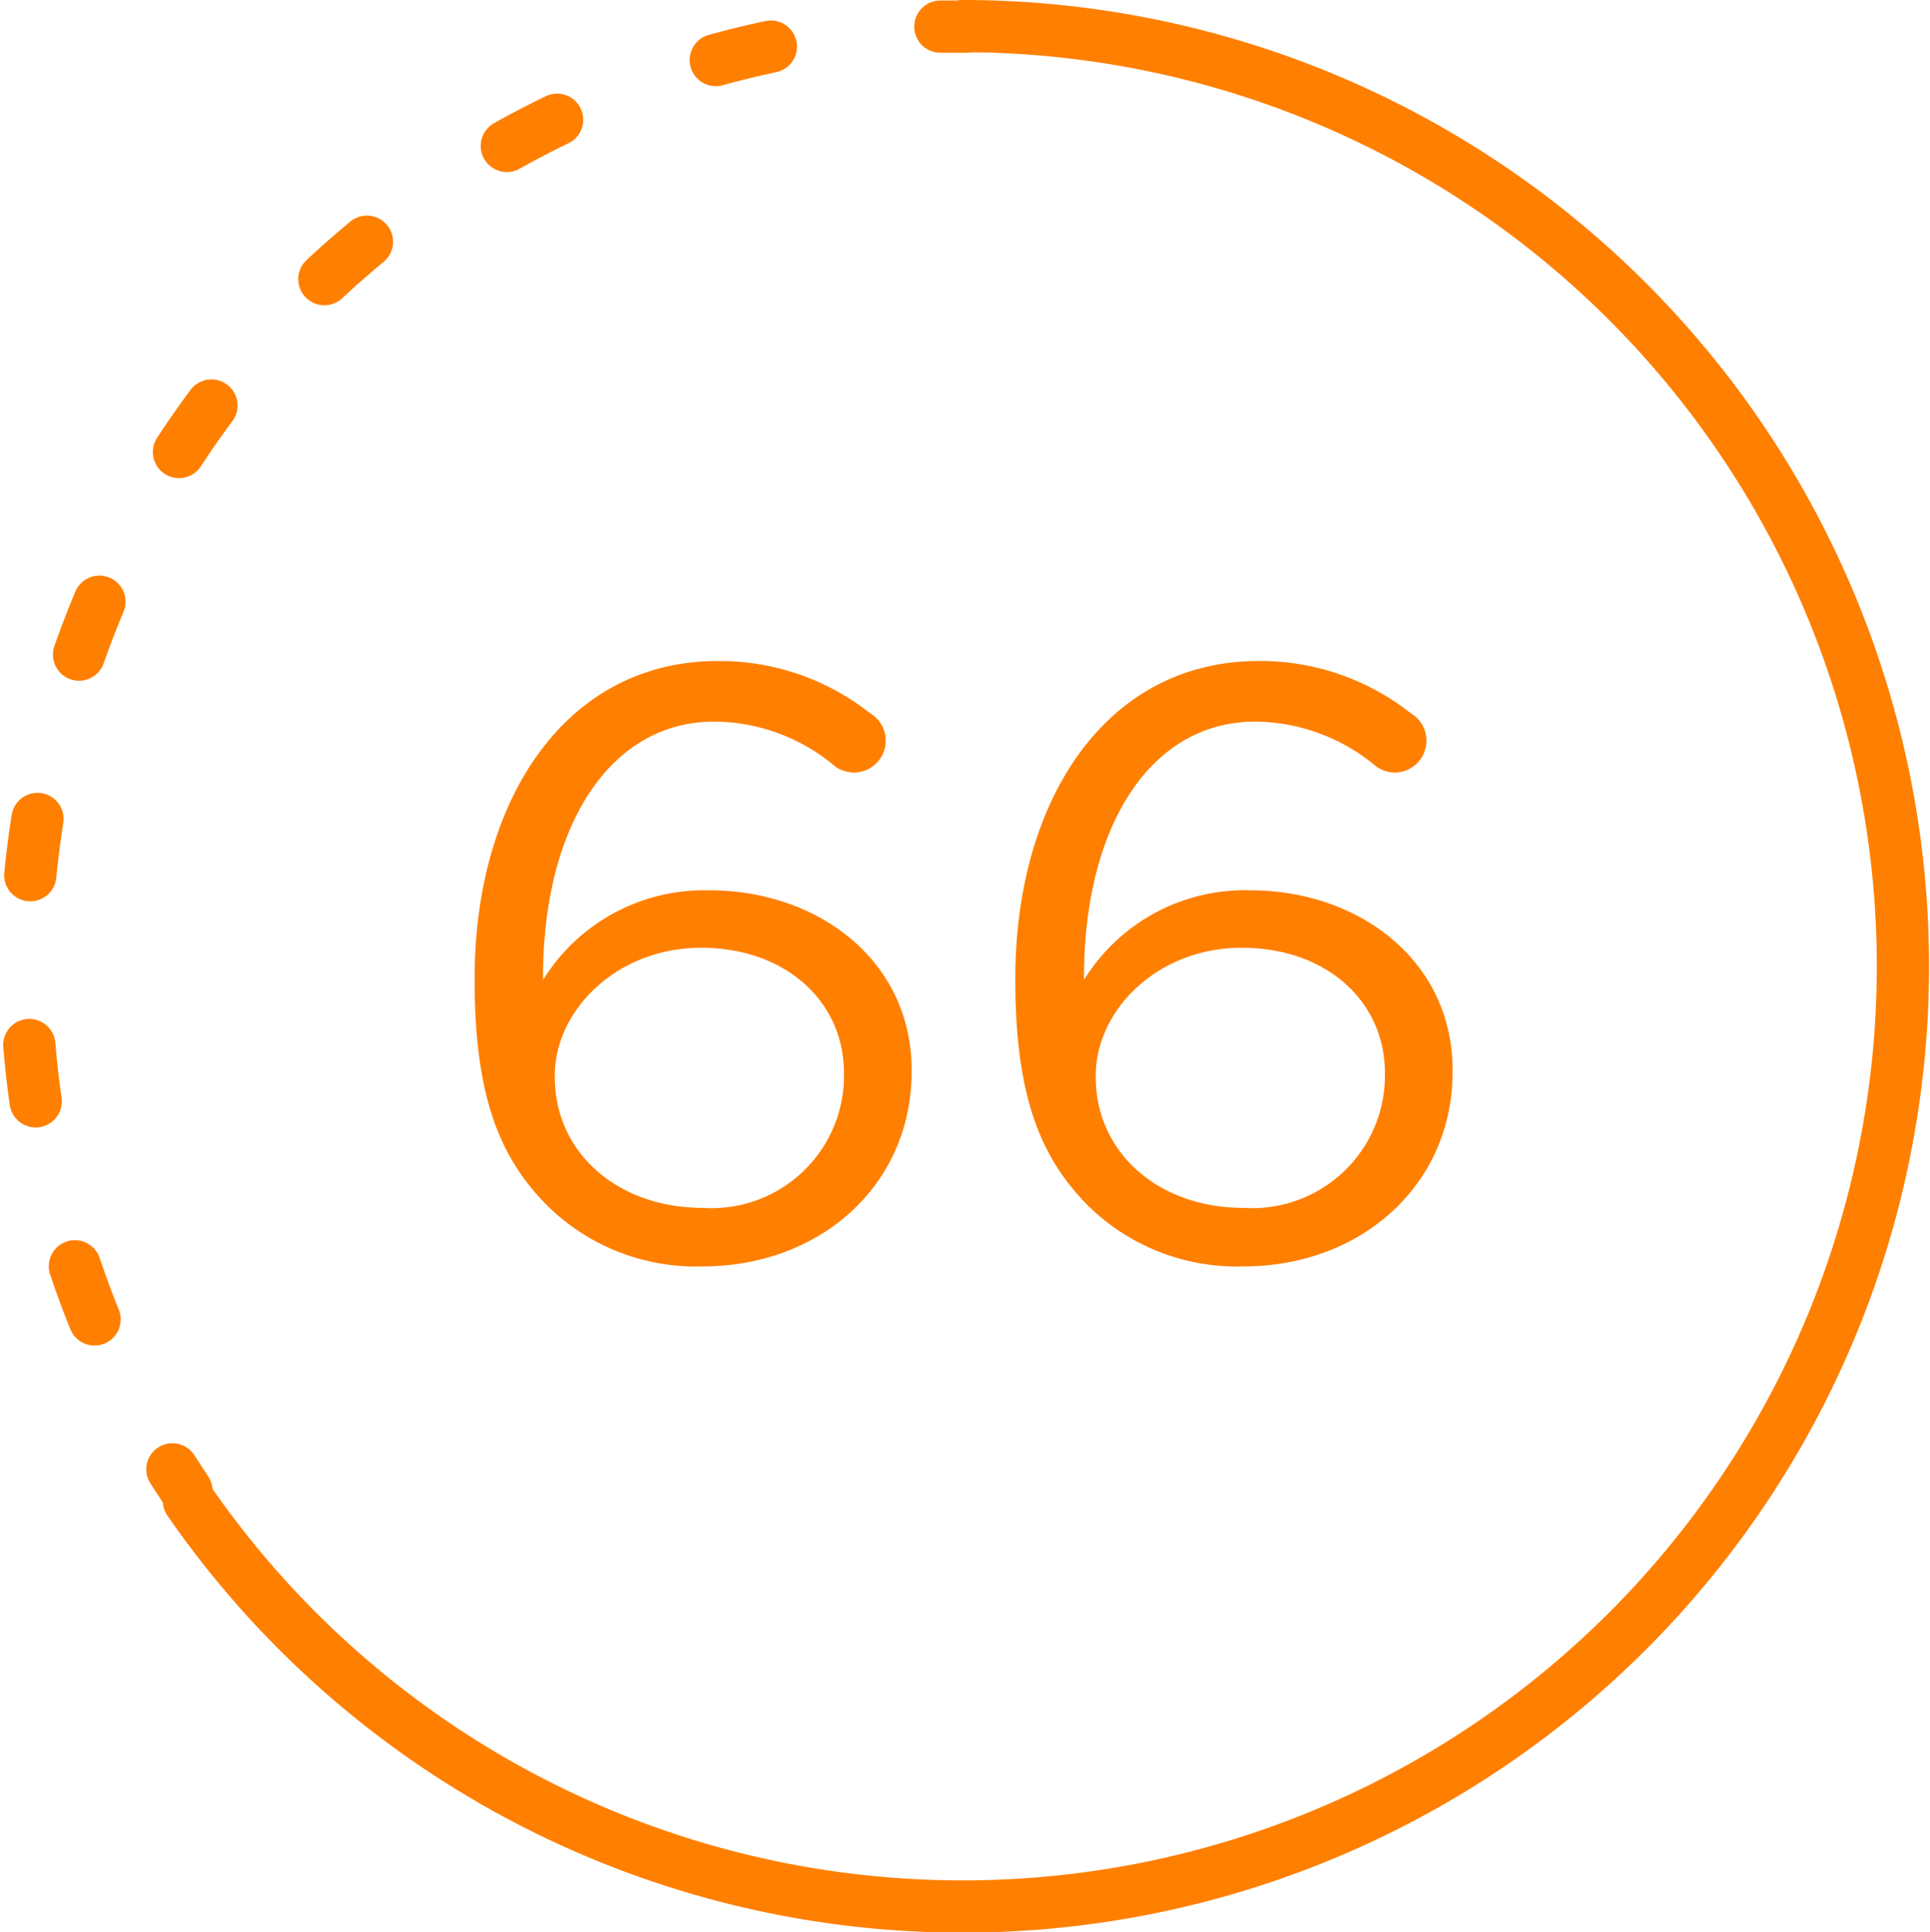 <?xml version="1.0" encoding="UTF-8" standalone="no"?> <svg xmlns:dc="http://purl.org/dc/elements/1.1/" xmlns:cc="http://creativecommons.org/ns#" xmlns:rdf="http://www.w3.org/1999/02/22-rdf-syntax-ns#" xmlns:svg="http://www.w3.org/2000/svg" xmlns="http://www.w3.org/2000/svg" xmlns:sodipodi="http://sodipodi.sourceforge.net/DTD/sodipodi-0.dtd" xmlns:inkscape="http://www.inkscape.org/namespaces/inkscape" id="graphics" viewBox="0 0 73.887 73.973" sodipodi:docname="pf_roadscore.svg" width="73.887" height="73.973" inkscape:version="0.92.2 (5c3e80d, 2017-08-06)"><defs id="defs4"><style id="style2">.cls-1,.cls-3,.cls-4{fill:none;stroke:#ff7f00;stroke-linecap:round;stroke-linejoin:round;stroke-width:2px;}.cls-2{fill:#ff7f00;}.cls-3{stroke-dasharray:2.17 6.5 2.17 6.5;}.cls-4{stroke-dasharray:2.17 6.5 2.17 6.5 2.17 6.5;}</style></defs><title id="title6">pf_</title><path class="cls-1" d="M 36.86,1 A 36,36 0 1 1 7.23,57.46" id="path8" inkscape:connector-curvature="0" style="fill:none;stroke:#ff7f00;stroke-width:2px;stroke-linecap:round;stroke-linejoin:round"></path><path class="cls-2" d="m 20.99,46.2 c -1.8,-1.79 -2.82,-4.1 -2.82,-8.67 v -0.06 c 0,-6.82 3.46,-12.16 9.31,-12.16 a 9.29,9.29 0 0 1 5.83,2 1.22,1.22 0 0 1 -0.61,2.27 1.3,1.3 0 0 1 -0.71,-0.22 7.24,7.24 0 0 0 -4.64,-1.73 c -4.06,0 -6.59,4.1 -6.56,9.89 a 7.26,7.26 0 0 1 6.37,-3.43 c 4.16,0 7.74,2.69 7.74,6.88 v 0.07 c 0,4.32 -3.48,7.45 -8,7.45 a 8.1,8.1 0 0 1 -5.91,-2.29 z m 11.32,-5.11 v 0 c 0,-2.75 -2.24,-4.8 -5.47,-4.8 -3.23,0 -5.6,2.4 -5.6,4.89 v 0.07 c 0,2.85 2.37,5 5.67,5 a 5.07,5.07 0 0 0 5.4,-5.16 z" id="path10" inkscape:connector-curvature="0" style="fill:#ff7f00"></path><path class="cls-2" d="m 41.69,46.2 c -1.79,-1.79 -2.82,-4.1 -2.82,-8.67 v -0.06 c 0,-6.82 3.46,-12.16 9.31,-12.16 a 9.29,9.29 0 0 1 5.83,2 1.22,1.22 0 0 1 -0.61,2.27 1.26,1.26 0 0 1 -0.7,-0.22 7.28,7.28 0 0 0 -4.64,-1.73 c -4.07,0 -6.59,4.1 -6.56,9.89 a 7.23,7.23 0 0 1 6.37,-3.43 c 4.15,0 7.74,2.69 7.74,6.88 v 0.07 c 0,4.32 -3.49,7.45 -8,7.45 a 8.12,8.12 0 0 1 -5.92,-2.29 z m 11.33,-5.11 v 0 c 0,-2.75 -2.24,-4.8 -5.48,-4.8 -3.24,0 -5.59,2.4 -5.59,4.89 v 0.07 c 0,2.85 2.36,5 5.66,5 a 5.08,5.08 0 0 0 5.41,-5.16 z" id="path12" inkscape:connector-curvature="0" style="fill:#ff7f00"></path><path class="cls-1" d="m 7.14,57.09 -0.54,-0.83" id="path14" inkscape:connector-curvature="0" style="fill:none;stroke:#ff7f00;stroke-width:2px;stroke-linecap:round;stroke-linejoin:round"></path><path class="cls-3" d="m 3.62,50.52 a 35.9,35.9 0 0 1 -2.62,-13.52 v -0.24" id="path16" inkscape:connector-curvature="0" style="fill:none;stroke:#ff7f00;stroke-width:2px;stroke-linecap:round;stroke-linejoin:round;stroke-dasharray:2.17, 6.5, 2.17, 6.5"></path><path class="cls-4" d="M 1.16,33.51 A 36,36 0 0 1 32.75,1.25" id="path18" inkscape:connector-curvature="0" style="fill:none;stroke:#ff7f00;stroke-width:2px;stroke-linecap:round;stroke-linejoin:round;stroke-dasharray:2.17, 6.5, 2.17, 6.5, 2.17, 6.5"></path><path class="cls-1" d="m 36,1.02 h 1" id="path20" inkscape:connector-curvature="0" style="fill:none;stroke:#ff7f00;stroke-width:2px;stroke-linecap:round;stroke-linejoin:round"></path></svg> 